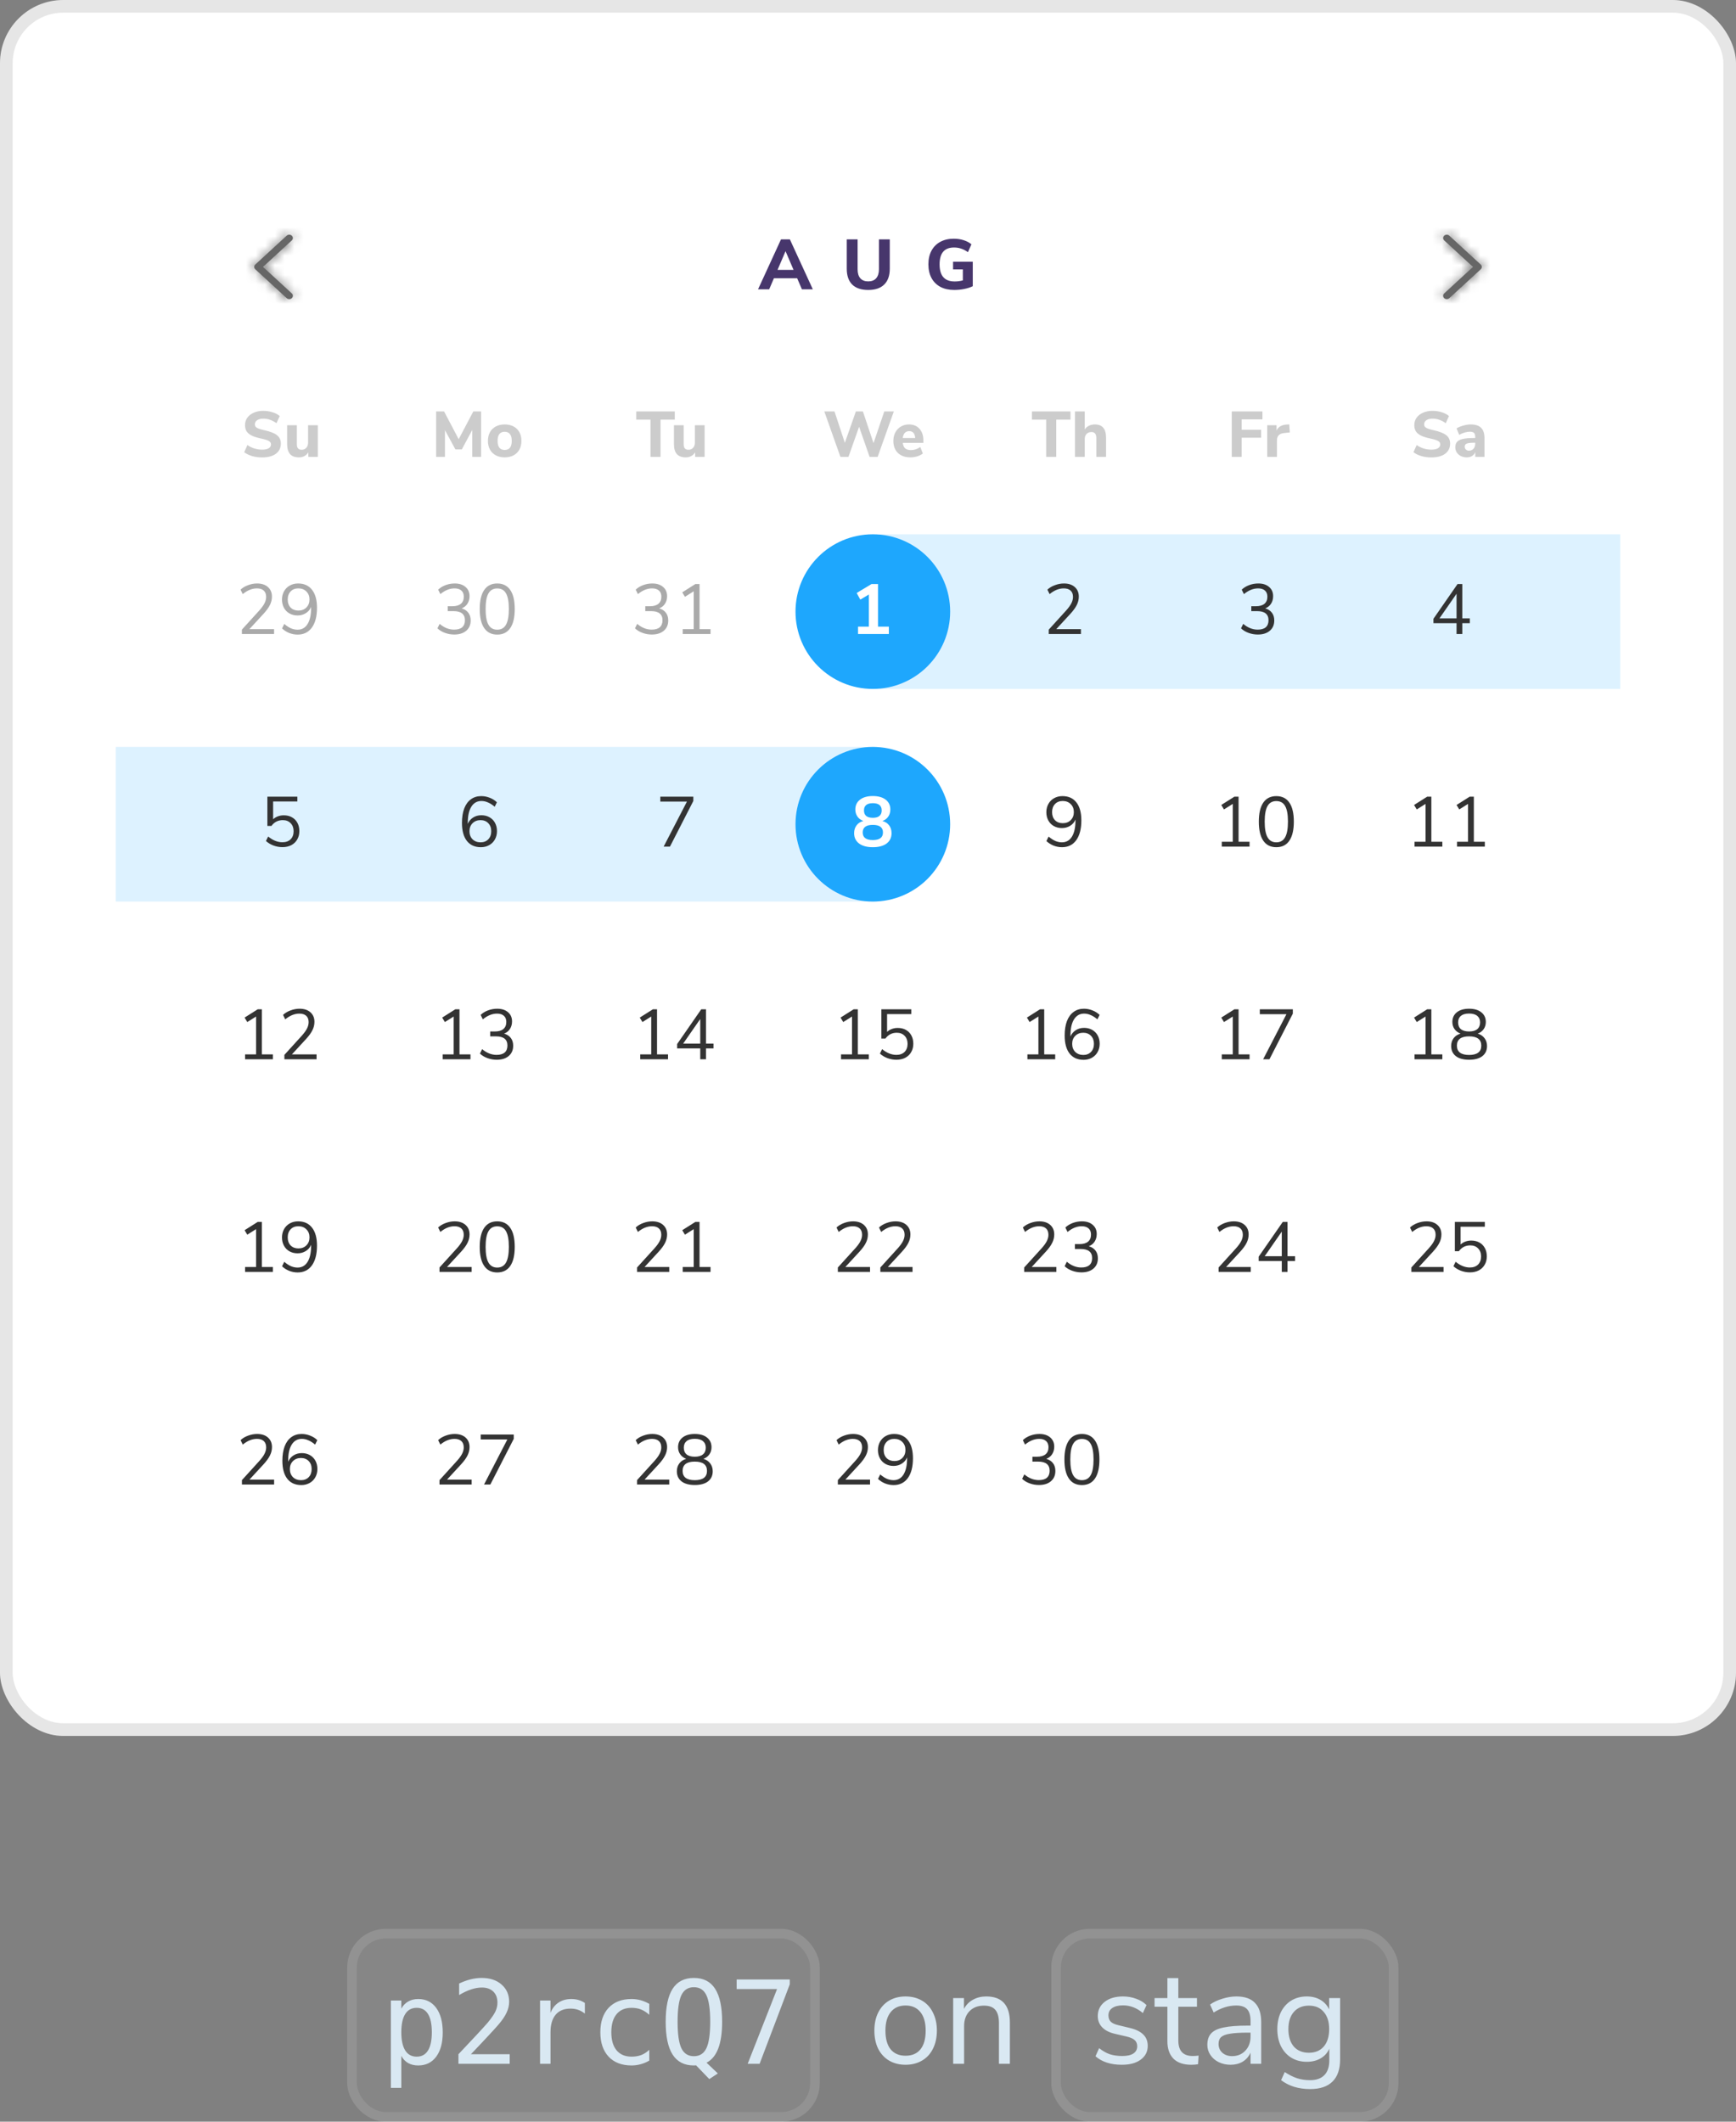 <svg width="180" height="220" viewBox="0 0 180 220" fill="none" xmlns="http://www.w3.org/2000/svg">
<rect x="0" y="0" width="180" height="220" fill="#808080" stroke="none"/>
<rect width="180" height="180" rx="6.562" fill="white"/>
<path d="M83.148 30L82.656 28.854H80.245L79.753 30H78.599L80.98 24.819H81.899L84.28 30H83.148ZM80.62 27.986H82.281L81.45 26.046L80.62 27.986ZM90.024 30.066C89.299 30.066 88.745 29.88 88.363 29.508C87.986 29.13 87.797 28.582 87.797 27.861V24.819H88.922V27.913C88.922 28.324 89.015 28.638 89.201 28.854C89.392 29.069 89.666 29.177 90.024 29.177C90.382 29.177 90.656 29.069 90.847 28.854C91.038 28.633 91.134 28.32 91.134 27.913V24.819H92.258V27.861C92.258 28.577 92.067 29.123 91.685 29.5C91.303 29.878 90.749 30.066 90.024 30.066ZM100.863 27.141V29.677C100.613 29.799 100.319 29.895 99.981 29.963C99.643 30.032 99.295 30.066 98.937 30.066C98.388 30.066 97.913 29.961 97.511 29.75C97.11 29.535 96.801 29.228 96.585 28.831C96.37 28.43 96.262 27.954 96.262 27.406C96.262 26.867 96.367 26.399 96.578 26.002C96.794 25.6 97.1 25.292 97.497 25.076C97.894 24.861 98.356 24.753 98.886 24.753C99.258 24.753 99.603 24.804 99.922 24.907C100.245 25.01 100.512 25.152 100.723 25.333L100.363 26.149C100.123 25.978 99.888 25.855 99.657 25.782C99.432 25.703 99.187 25.664 98.922 25.664C97.923 25.664 97.423 26.245 97.423 27.406C97.423 28.003 97.553 28.449 97.813 28.743C98.072 29.037 98.464 29.184 98.989 29.184C99.273 29.184 99.554 29.148 99.834 29.074V27.935H98.82V27.141H100.863Z" fill="#47366C"/>
<path fill-rule="evenodd" clip-rule="evenodd" d="M26.47 27.43L29.722 24.438C29.87 24.302 30.109 24.302 30.257 24.438C30.404 24.574 30.404 24.794 30.257 24.93L27.272 27.676L30.257 30.423C30.405 30.559 30.405 30.779 30.257 30.915C30.11 31.051 29.87 31.051 29.723 30.915L26.47 27.922C26.396 27.854 26.359 27.765 26.359 27.676C26.359 27.587 26.396 27.498 26.47 27.43Z" fill="#666666"/>
<mask id="mask0_1258_133882" style="mask-type:luminance" maskUnits="userSpaceOnUse" x="26" y="24" width="5" height="8">
<path fill-rule="evenodd" clip-rule="evenodd" d="M26.47 27.43L29.722 24.438C29.87 24.302 30.109 24.302 30.257 24.438C30.404 24.574 30.404 24.794 30.257 24.93L27.272 27.676L30.257 30.423C30.405 30.559 30.405 30.779 30.257 30.915C30.11 31.051 29.87 31.051 29.723 30.915L26.47 27.922C26.396 27.854 26.359 27.765 26.359 27.676C26.359 27.587 26.396 27.498 26.47 27.43Z" fill="white"/>
</mask>
<g mask="url(#mask0_1258_133882)">
<rect x="25.023" y="23.668" width="8.017" height="8.017" fill="#666666"/>
</g>
<path fill-rule="evenodd" clip-rule="evenodd" d="M153.531 27.923L150.279 30.916C150.131 31.052 149.892 31.052 149.744 30.916C149.597 30.78 149.597 30.56 149.744 30.424L152.729 27.677L149.744 24.93C149.596 24.795 149.596 24.574 149.744 24.439C149.891 24.303 150.131 24.303 150.278 24.439L153.531 27.431C153.605 27.499 153.642 27.588 153.642 27.677C153.642 27.766 153.605 27.855 153.531 27.923Z" fill="#666666"/>
<mask id="mask1_1258_133882" style="mask-type:luminance" maskUnits="userSpaceOnUse" x="149" y="24" width="5" height="8">
<path fill-rule="evenodd" clip-rule="evenodd" d="M153.531 27.923L150.279 30.916C150.131 31.052 149.892 31.052 149.744 30.916C149.597 30.78 149.597 30.56 149.744 30.424L152.729 27.677L149.744 24.93C149.596 24.795 149.596 24.574 149.744 24.439C149.891 24.303 150.131 24.303 150.278 24.439L153.531 27.431C153.605 27.499 153.642 27.588 153.642 27.677C153.642 27.766 153.605 27.855 153.531 27.923Z" fill="white"/>
</mask>
<g mask="url(#mask1_1258_133882)">
<rect x="146.961" y="23.668" width="8.017" height="8.017" fill="#666666"/>
</g>
<g clip-path="url(#clip0_1258_133882)">
<path d="M27.17 47.431C26.814 47.431 26.471 47.385 26.141 47.291C25.812 47.193 25.538 47.059 25.32 46.89L25.654 46.148C26.108 46.465 26.618 46.623 27.184 46.623C27.478 46.623 27.703 46.576 27.858 46.483C28.019 46.385 28.099 46.251 28.099 46.082C28.099 45.93 28.025 45.812 27.878 45.728C27.736 45.643 27.48 45.561 27.11 45.48C26.696 45.396 26.364 45.293 26.115 45.173C25.87 45.053 25.689 44.906 25.573 44.732C25.462 44.554 25.407 44.336 25.407 44.077C25.407 43.792 25.484 43.538 25.64 43.316C25.801 43.093 26.023 42.919 26.308 42.795C26.593 42.666 26.923 42.601 27.297 42.601C27.631 42.601 27.952 42.65 28.259 42.748C28.571 42.846 28.818 42.977 29.001 43.142L28.667 43.884C28.235 43.568 27.78 43.409 27.304 43.409C27.032 43.409 26.818 43.463 26.663 43.57C26.507 43.672 26.429 43.815 26.429 43.997C26.429 44.104 26.458 44.193 26.515 44.264C26.578 44.331 26.678 44.391 26.816 44.445C26.959 44.498 27.159 44.554 27.417 44.612C28.023 44.745 28.457 44.917 28.72 45.126C28.987 45.336 29.121 45.625 29.121 45.995C29.121 46.44 28.95 46.792 28.607 47.05C28.264 47.304 27.785 47.431 27.17 47.431ZM32.952 44.091V47.371H31.97V46.903C31.867 47.073 31.731 47.202 31.562 47.291C31.397 47.38 31.21 47.425 31.001 47.425C30.587 47.425 30.277 47.311 30.072 47.084C29.872 46.852 29.771 46.505 29.771 46.042V44.091H30.78V46.062C30.78 46.258 30.82 46.402 30.901 46.496C30.985 46.589 31.112 46.636 31.281 46.636C31.477 46.636 31.636 46.569 31.756 46.436C31.881 46.302 31.943 46.126 31.943 45.908V44.091H32.952Z" fill="#CCCCCC"/>
<path d="M49.076 42.661H49.884V47.371H48.969V44.578L47.886 46.596H47.218L46.136 44.605V47.371H45.221V42.661H46.043L47.559 45.541L49.076 42.661ZM52.328 47.425C51.98 47.425 51.675 47.355 51.413 47.217C51.15 47.075 50.947 46.877 50.805 46.623C50.662 46.364 50.591 46.062 50.591 45.714C50.591 45.367 50.662 45.066 50.805 44.812C50.947 44.554 51.15 44.356 51.413 44.218C51.675 44.08 51.98 44.011 52.328 44.011C52.675 44.011 52.98 44.08 53.243 44.218C53.506 44.356 53.709 44.554 53.851 44.812C53.994 45.066 54.065 45.367 54.065 45.714C54.065 46.062 53.994 46.364 53.851 46.623C53.709 46.877 53.506 47.075 53.243 47.217C52.98 47.355 52.675 47.425 52.328 47.425ZM52.328 46.656C52.818 46.656 53.063 46.342 53.063 45.714C53.063 45.398 52.998 45.162 52.869 45.006C52.744 44.85 52.564 44.772 52.328 44.772C51.838 44.772 51.593 45.086 51.593 45.714C51.593 46.342 51.838 46.656 52.328 46.656Z" fill="#CCCCCC"/>
<path d="M67.447 47.371V43.51H65.971V42.661H69.966V43.51H68.489V47.371H67.447ZM73.059 44.091V47.371H72.077V46.903C71.974 47.073 71.838 47.202 71.669 47.291C71.504 47.38 71.317 47.425 71.108 47.425C70.694 47.425 70.384 47.311 70.18 47.084C69.979 46.852 69.879 46.505 69.879 46.042V44.091H70.888V46.062C70.888 46.258 70.928 46.402 71.008 46.496C71.093 46.589 71.219 46.636 71.389 46.636C71.585 46.636 71.743 46.569 71.863 46.436C71.988 46.302 72.05 46.126 72.05 45.908V44.091H73.059Z" fill="#CCCCCC"/>
<path d="M91.689 42.661H92.678L91.001 47.371H90.166L89.077 44.251L87.974 47.371H87.139L85.469 42.661H86.525L87.6 45.915L88.743 42.661H89.471L90.573 45.948L91.689 42.661ZM95.742 45.921H93.604C93.635 46.184 93.72 46.376 93.858 46.496C94 46.612 94.201 46.67 94.459 46.67C94.628 46.67 94.796 46.643 94.96 46.589C95.129 46.532 95.283 46.451 95.421 46.349L95.689 47.024C95.528 47.148 95.332 47.246 95.101 47.318C94.873 47.389 94.644 47.425 94.412 47.425C93.86 47.425 93.424 47.273 93.103 46.97C92.787 46.663 92.629 46.246 92.629 45.721C92.629 45.387 92.698 45.091 92.836 44.832C92.974 44.574 93.165 44.374 93.41 44.231C93.655 44.084 93.934 44.011 94.245 44.011C94.704 44.011 95.067 44.16 95.334 44.458C95.606 44.757 95.742 45.162 95.742 45.674V45.921ZM94.272 44.705C94.081 44.705 93.927 44.768 93.811 44.892C93.7 45.013 93.631 45.189 93.604 45.42H94.893C94.88 45.184 94.82 45.006 94.713 44.886C94.611 44.766 94.464 44.705 94.272 44.705Z" fill="#CCCCCC"/>
<path d="M108.476 47.371V43.51H107V42.661H110.995V43.51H109.519V47.371H108.476ZM113.521 44.011C113.913 44.011 114.205 44.126 114.396 44.358C114.588 44.585 114.683 44.93 114.683 45.394V47.371H113.675V45.44C113.675 45.218 113.632 45.055 113.548 44.953C113.467 44.85 113.341 44.799 113.167 44.799C112.957 44.799 112.788 44.866 112.659 44.999C112.534 45.133 112.472 45.311 112.472 45.534V47.371H111.463V42.661H112.472V44.525C112.588 44.356 112.735 44.229 112.913 44.144C113.096 44.055 113.298 44.011 113.521 44.011Z" fill="#CCCCCC"/>
<path d="M127.717 47.371V42.661H130.897V43.483H128.746V44.565H130.763V45.387H128.746V47.371H127.717ZM133.739 44.839L133.172 44.899C132.891 44.926 132.693 45.006 132.577 45.14C132.461 45.269 132.403 45.443 132.403 45.661V47.371H131.394V44.091H132.363V44.645C132.528 44.267 132.869 44.06 133.385 44.024L133.679 44.004L133.739 44.839Z" fill="#CCCCCC"/>
<path d="M148.408 47.431C148.051 47.431 147.708 47.385 147.379 47.291C147.049 47.193 146.775 47.059 146.557 46.89L146.891 46.148C147.345 46.465 147.855 46.623 148.421 46.623C148.715 46.623 148.94 46.576 149.096 46.483C149.256 46.385 149.336 46.251 149.336 46.082C149.336 45.93 149.263 45.812 149.116 45.728C148.973 45.643 148.717 45.561 148.347 45.48C147.933 45.396 147.601 45.293 147.352 45.173C147.107 45.053 146.927 44.906 146.811 44.732C146.699 44.554 146.644 44.336 146.644 44.077C146.644 43.792 146.722 43.538 146.878 43.316C147.038 43.093 147.261 42.919 147.546 42.795C147.831 42.666 148.16 42.601 148.534 42.601C148.868 42.601 149.189 42.65 149.496 42.748C149.808 42.846 150.055 42.977 150.238 43.142L149.904 43.884C149.472 43.568 149.018 43.409 148.541 43.409C148.269 43.409 148.056 43.463 147.9 43.57C147.744 43.672 147.666 43.815 147.666 43.997C147.666 44.104 147.695 44.193 147.753 44.264C147.815 44.331 147.915 44.391 148.053 44.445C148.196 44.498 148.396 44.554 148.655 44.612C149.26 44.745 149.695 44.917 149.957 45.126C150.225 45.336 150.358 45.625 150.358 45.995C150.358 46.44 150.187 46.792 149.844 47.05C149.501 47.304 149.022 47.431 148.408 47.431ZM152.485 44.011C152.975 44.011 153.336 44.126 153.568 44.358C153.804 44.59 153.922 44.948 153.922 45.434V47.371H152.966V46.883C152.9 47.053 152.788 47.186 152.632 47.284C152.476 47.378 152.294 47.425 152.084 47.425C151.862 47.425 151.659 47.38 151.476 47.291C151.298 47.202 151.156 47.077 151.049 46.917C150.946 46.757 150.895 46.578 150.895 46.382C150.895 46.142 150.955 45.953 151.076 45.815C151.2 45.676 151.399 45.576 151.67 45.514C151.942 45.452 152.314 45.42 152.786 45.42H152.96V45.3C152.96 45.104 152.917 44.966 152.833 44.886C152.748 44.806 152.601 44.766 152.392 44.766C152.231 44.766 152.053 44.794 151.857 44.852C151.661 44.91 151.474 44.99 151.296 45.093L151.029 44.418C151.216 44.302 151.445 44.207 151.717 44.131C151.993 44.051 152.249 44.011 152.485 44.011ZM152.305 46.73C152.501 46.73 152.659 46.665 152.779 46.536C152.9 46.402 152.96 46.231 152.96 46.022V45.908H152.846C152.485 45.908 152.231 45.937 152.084 45.995C151.942 46.053 151.871 46.157 151.871 46.309C151.871 46.429 151.911 46.529 151.991 46.609C152.076 46.69 152.18 46.73 152.305 46.73Z" fill="#CCCCCC"/>
<rect opacity="0.15" x="91.168" y="55.402" width="76.83" height="16.034" fill="#1EA7FD"/>
<rect opacity="0.15" x="11.957" y="77.449" width="78.879" height="16.034" fill="#1EA7FD"/>
<circle cx="90.501" cy="63.419" r="8.017" fill="#1EA7FD"/>
<circle cx="90.501" cy="85.466" r="8.017" fill="#1EA7FD"/>
<path d="M152.399 64.118V64.618H151.62V65.742H151.024V64.618H148.629V64.162L151.127 60.561H151.62V64.118H152.399ZM149.253 64.118H151.024V61.568L149.253 64.118Z" fill="#333333"/>
<path d="M148.412 87.282H149.551V87.789H146.67V87.282H147.809V83.358L146.898 83.931L146.619 83.468L147.978 82.608H148.412V87.282ZM152.818 87.282H153.957V87.789H151.076V87.282H152.216V83.358L151.304 83.931L151.025 83.468L152.385 82.608H152.818V87.282Z" fill="#333333"/>
<path d="M148.412 109.329H149.551V109.836H146.67V109.329H147.809V105.405L146.898 105.978L146.619 105.515L147.978 104.655H148.412V109.329ZM153.222 107.176C153.526 107.269 153.761 107.428 153.928 107.653C154.099 107.879 154.185 108.148 154.185 108.462C154.185 108.908 154.023 109.258 153.7 109.513C153.377 109.762 152.919 109.887 152.326 109.887C151.733 109.887 151.275 109.762 150.952 109.513C150.628 109.258 150.466 108.908 150.466 108.462C150.466 108.143 150.552 107.871 150.724 107.646C150.895 107.421 151.133 107.264 151.437 107.176C151.177 107.078 150.971 106.923 150.819 106.713C150.667 106.502 150.591 106.255 150.591 105.97C150.591 105.549 150.743 105.216 151.047 104.971C151.356 104.721 151.782 104.596 152.326 104.596C152.87 104.596 153.293 104.721 153.597 104.971C153.906 105.216 154.06 105.549 154.06 105.97C154.06 106.255 153.984 106.504 153.832 106.72C153.68 106.931 153.477 107.083 153.222 107.176ZM151.187 106.014C151.187 106.318 151.282 106.551 151.473 106.713C151.669 106.874 151.953 106.955 152.326 106.955C152.698 106.955 152.98 106.874 153.171 106.713C153.367 106.551 153.465 106.318 153.465 106.014C153.465 105.725 153.367 105.5 153.171 105.338C152.98 105.177 152.698 105.096 152.326 105.096C151.953 105.096 151.669 105.177 151.473 105.338C151.282 105.5 151.187 105.725 151.187 106.014ZM152.326 109.388C153.168 109.388 153.59 109.067 153.59 108.425C153.59 107.783 153.168 107.462 152.326 107.462C151.483 107.462 151.062 107.783 151.062 108.425C151.062 109.067 151.483 109.388 152.326 109.388Z" fill="#333333"/>
<path d="M149.676 131.376V131.883H146.339V131.427L148.154 129.428C148.399 129.154 148.576 128.909 148.684 128.693C148.796 128.473 148.853 128.252 148.853 128.032C148.853 127.748 148.769 127.53 148.603 127.378C148.436 127.226 148.201 127.15 147.897 127.15C147.398 127.15 146.908 127.349 146.427 127.745L146.2 127.282C146.405 127.086 146.663 126.932 146.971 126.819C147.285 126.702 147.598 126.643 147.912 126.643C148.387 126.643 148.762 126.766 149.036 127.01C149.316 127.255 149.455 127.586 149.455 128.003C149.455 128.301 149.387 128.588 149.249 128.862C149.117 129.137 148.897 129.443 148.588 129.781L147.118 131.376H149.676ZM152.546 128.635C152.874 128.635 153.159 128.703 153.399 128.84C153.644 128.978 153.832 129.171 153.965 129.421C154.097 129.666 154.163 129.95 154.163 130.273C154.163 130.602 154.09 130.891 153.943 131.141C153.8 131.39 153.597 131.586 153.333 131.728C153.068 131.866 152.759 131.934 152.407 131.934C152.093 131.934 151.782 131.878 151.473 131.765C151.17 131.648 150.912 131.491 150.702 131.295L150.929 130.832C151.41 131.229 151.902 131.427 152.407 131.427C152.769 131.427 153.053 131.324 153.259 131.119C153.465 130.913 153.568 130.633 153.568 130.281C153.568 129.938 153.465 129.661 153.259 129.45C153.058 129.24 152.789 129.134 152.451 129.134C151.956 129.134 151.561 129.335 151.268 129.737H150.849V126.702H153.957V127.202H151.444V129.046C151.581 128.914 151.743 128.813 151.929 128.745C152.12 128.671 152.326 128.635 152.546 128.635Z" fill="#333333"/>
<path d="M131.183 63.082C131.487 63.17 131.72 63.322 131.881 63.538C132.043 63.748 132.124 64.015 132.124 64.338C132.124 64.789 131.969 65.144 131.661 65.404C131.357 65.664 130.943 65.794 130.419 65.794C130.086 65.794 129.765 65.737 129.456 65.625C129.147 65.512 128.888 65.355 128.677 65.154L128.905 64.691C129.375 65.088 129.875 65.287 130.404 65.287C130.771 65.287 131.051 65.206 131.242 65.044C131.433 64.877 131.528 64.635 131.528 64.317C131.528 63.684 131.132 63.368 130.338 63.368H129.743V62.861H130.22C130.602 62.861 130.896 62.778 131.102 62.611C131.308 62.44 131.411 62.195 131.411 61.877C131.411 61.597 131.328 61.384 131.161 61.237C130.994 61.085 130.757 61.01 130.448 61.01C129.948 61.01 129.458 61.208 128.978 61.605L128.751 61.142C128.961 60.941 129.218 60.784 129.522 60.671C129.826 60.559 130.142 60.502 130.47 60.502C130.941 60.502 131.313 60.622 131.587 60.862C131.866 61.098 132.006 61.416 132.006 61.818C132.006 62.117 131.933 62.379 131.786 62.604C131.644 62.825 131.443 62.984 131.183 63.082Z" fill="#333333"/>
<path d="M128.423 87.282H129.562V87.789H126.682V87.282H127.821V83.358L126.91 83.931L126.63 83.468L127.99 82.608H128.423V87.282ZM132.337 87.848C131.745 87.848 131.294 87.623 130.985 87.172C130.677 86.721 130.522 86.064 130.522 85.202C130.522 84.335 130.677 83.676 130.985 83.225C131.294 82.775 131.745 82.549 132.337 82.549C132.93 82.549 133.381 82.775 133.69 83.225C133.998 83.671 134.153 84.328 134.153 85.195C134.153 86.062 133.998 86.721 133.69 87.172C133.381 87.623 132.93 87.848 132.337 87.848ZM132.337 87.341C132.749 87.341 133.053 87.167 133.249 86.819C133.445 86.471 133.543 85.93 133.543 85.195C133.543 84.455 133.445 83.916 133.249 83.578C133.058 83.235 132.754 83.064 132.337 83.064C131.926 83.064 131.622 83.235 131.426 83.578C131.23 83.921 131.132 84.46 131.132 85.195C131.132 85.93 131.23 86.471 131.426 86.819C131.622 87.167 131.926 87.341 132.337 87.341Z" fill="#333333"/>
<path d="M128.423 109.329H129.562V109.836H126.682V109.329H127.821V105.405L126.91 105.978L126.63 105.515L127.99 104.655H128.423V109.329ZM130.625 104.655H134.05V105.103L131.625 109.836H130.971L133.388 105.162H130.625V104.655Z" fill="#333333"/>
<path d="M129.687 131.376V131.883H126.351V131.427L128.166 129.428C128.411 129.154 128.588 128.909 128.695 128.693C128.808 128.473 128.864 128.252 128.864 128.032C128.864 127.748 128.781 127.53 128.614 127.378C128.448 127.226 128.213 127.15 127.909 127.15C127.409 127.15 126.919 127.349 126.439 127.745L126.211 127.282C126.417 127.086 126.674 126.932 126.983 126.819C127.297 126.702 127.61 126.643 127.924 126.643C128.399 126.643 128.774 126.766 129.048 127.01C129.327 127.255 129.467 127.586 129.467 128.003C129.467 128.301 129.398 128.588 129.261 128.862C129.129 129.137 128.908 129.443 128.6 129.781L127.13 131.376H129.687ZM134.278 130.259V130.758H133.499V131.883H132.903V130.758H130.508V130.303L133.006 126.702H133.499V130.259H134.278ZM131.132 130.259H132.903V127.709L131.132 130.259Z" fill="#333333"/>
<path d="M128.644 151.269C128.948 151.358 129.18 151.509 129.342 151.725C129.504 151.936 129.585 152.203 129.585 152.526C129.585 152.977 129.43 153.332 129.122 153.592C128.818 153.851 128.404 153.981 127.88 153.981C127.546 153.981 127.226 153.925 126.917 153.812C126.608 153.699 126.349 153.543 126.138 153.342L126.366 152.879C126.836 153.276 127.336 153.474 127.865 153.474C128.232 153.474 128.512 153.393 128.703 153.232C128.894 153.065 128.989 152.822 128.989 152.504C128.989 151.872 128.592 151.556 127.799 151.556H127.203V151.049H127.681C128.063 151.049 128.357 150.966 128.563 150.799C128.769 150.628 128.872 150.383 128.872 150.064C128.872 149.785 128.788 149.572 128.622 149.425C128.455 149.273 128.218 149.197 127.909 149.197C127.409 149.197 126.919 149.395 126.439 149.792L126.211 149.329C126.422 149.128 126.679 148.972 126.983 148.859C127.287 148.746 127.603 148.69 127.931 148.69C128.401 148.69 128.774 148.81 129.048 149.05C129.327 149.285 129.467 149.604 129.467 150.005C129.467 150.304 129.393 150.566 129.246 150.792C129.104 151.012 128.904 151.171 128.644 151.269ZM132.83 153.423H133.969V153.93H131.088V153.423H132.227V149.498L131.316 150.071L131.037 149.609L132.396 148.749H132.83V153.423Z" fill="white"/>
<path d="M112.078 65.235V65.742H108.742V65.287L110.557 63.288C110.802 63.013 110.978 62.768 111.086 62.553C111.199 62.332 111.255 62.112 111.255 61.891C111.255 61.607 111.172 61.389 111.005 61.237C110.839 61.085 110.603 61.01 110.3 61.01C109.8 61.01 109.31 61.208 108.83 61.605L108.602 61.142C108.808 60.946 109.065 60.791 109.374 60.679C109.687 60.561 110.001 60.502 110.314 60.502C110.79 60.502 111.164 60.625 111.439 60.87C111.718 61.115 111.858 61.446 111.858 61.862C111.858 62.161 111.789 62.447 111.652 62.722C111.52 62.996 111.299 63.302 110.991 63.64L109.521 65.235H112.078Z" fill="#333333"/>
<path d="M110.16 82.549C110.787 82.549 111.27 82.767 111.608 83.203C111.951 83.639 112.122 84.262 112.122 85.07C112.122 85.947 111.946 86.63 111.593 87.12C111.24 87.605 110.748 87.848 110.116 87.848C109.822 87.848 109.533 87.794 109.249 87.686C108.965 87.573 108.715 87.414 108.499 87.209L108.727 86.746C108.972 86.951 109.205 87.103 109.425 87.201C109.651 87.294 109.878 87.341 110.109 87.341C110.554 87.341 110.9 87.145 111.145 86.753C111.39 86.356 111.512 85.797 111.512 85.077V84.982C111.4 85.256 111.216 85.472 110.961 85.629C110.711 85.785 110.427 85.864 110.109 85.864C109.795 85.864 109.516 85.795 109.271 85.658C109.026 85.521 108.835 85.327 108.698 85.077C108.56 84.827 108.492 84.541 108.492 84.218C108.492 83.899 108.563 83.612 108.705 83.358C108.847 83.103 109.045 82.904 109.3 82.762C109.555 82.62 109.842 82.549 110.16 82.549ZM110.197 85.357C110.535 85.357 110.809 85.251 111.02 85.041C111.235 84.825 111.343 84.548 111.343 84.21C111.343 83.867 111.235 83.59 111.02 83.38C110.809 83.164 110.532 83.056 110.189 83.056C109.856 83.056 109.589 83.162 109.388 83.372C109.188 83.583 109.087 83.862 109.087 84.21C109.087 84.558 109.188 84.837 109.388 85.048C109.594 85.254 109.864 85.357 110.197 85.357Z" fill="#333333"/>
<path d="M108.271 109.329H109.41V109.836H106.529V109.329H107.668V105.405L106.757 105.978L106.478 105.515L107.837 104.655H108.271V109.329ZM112.405 106.58C112.719 106.58 112.998 106.649 113.243 106.786C113.488 106.923 113.679 107.117 113.816 107.367C113.953 107.617 114.022 107.903 114.022 108.227C114.022 108.545 113.951 108.832 113.809 109.086C113.667 109.341 113.468 109.54 113.214 109.682C112.959 109.824 112.672 109.895 112.354 109.895C111.727 109.895 111.242 109.677 110.899 109.241C110.561 108.805 110.392 108.182 110.392 107.374C110.392 106.791 110.47 106.291 110.627 105.875C110.789 105.458 111.019 105.142 111.318 104.927C111.617 104.706 111.974 104.596 112.391 104.596C112.689 104.596 112.981 104.652 113.265 104.765C113.549 104.873 113.799 105.03 114.015 105.236L113.787 105.698C113.542 105.493 113.307 105.343 113.081 105.25C112.861 105.152 112.636 105.103 112.405 105.103C111.959 105.103 111.612 105.302 111.362 105.698C111.117 106.09 110.994 106.646 110.994 107.367V107.477C111.107 107.203 111.288 106.985 111.538 106.823C111.788 106.661 112.077 106.58 112.405 106.58ZM112.324 109.388C112.658 109.388 112.925 109.282 113.125 109.072C113.326 108.861 113.427 108.582 113.427 108.234C113.427 107.891 113.324 107.614 113.118 107.403C112.917 107.193 112.65 107.087 112.317 107.087C111.979 107.087 111.702 107.195 111.487 107.411C111.276 107.621 111.171 107.896 111.171 108.234C111.171 108.577 111.276 108.856 111.487 109.072C111.702 109.282 111.982 109.388 112.324 109.388Z" fill="#333333"/>
<path d="M109.531 131.376V131.883H106.195V131.427L108.01 129.428C108.255 129.154 108.431 128.909 108.539 128.693C108.652 128.473 108.708 128.252 108.708 128.032C108.708 127.748 108.625 127.53 108.458 127.378C108.292 127.226 108.056 127.15 107.753 127.15C107.253 127.15 106.763 127.349 106.283 127.745L106.055 127.282C106.261 127.086 106.518 126.932 106.827 126.819C107.14 126.702 107.454 126.643 107.767 126.643C108.243 126.643 108.617 126.766 108.892 127.01C109.171 127.255 109.311 127.586 109.311 128.003C109.311 128.301 109.242 128.588 109.105 128.862C108.973 129.137 108.752 129.443 108.444 129.781L106.974 131.376H109.531ZM112.894 129.222C113.198 129.311 113.431 129.463 113.592 129.678C113.754 129.889 113.835 130.156 113.835 130.479C113.835 130.93 113.68 131.285 113.372 131.545C113.068 131.804 112.654 131.934 112.13 131.934C111.797 131.934 111.476 131.878 111.167 131.765C110.858 131.653 110.599 131.496 110.388 131.295L110.616 130.832C111.086 131.229 111.586 131.427 112.115 131.427C112.483 131.427 112.762 131.346 112.953 131.185C113.144 131.018 113.239 130.776 113.239 130.457C113.239 129.825 112.843 129.509 112.049 129.509H111.454V129.002H111.931C112.314 129.002 112.607 128.919 112.813 128.752C113.019 128.581 113.122 128.336 113.122 128.017C113.122 127.738 113.039 127.525 112.872 127.378C112.705 127.226 112.468 127.15 112.159 127.15C111.659 127.15 111.17 127.349 110.689 127.745L110.462 127.282C110.672 127.082 110.929 126.925 111.233 126.812C111.537 126.699 111.853 126.643 112.181 126.643C112.652 126.643 113.024 126.763 113.298 127.003C113.578 127.238 113.717 127.557 113.717 127.958C113.717 128.257 113.644 128.519 113.497 128.745C113.355 128.965 113.154 129.125 112.894 129.222Z" fill="#333333"/>
<path d="M108.488 151.269C108.791 151.358 109.024 151.509 109.186 151.725C109.347 151.936 109.428 152.203 109.428 152.526C109.428 152.977 109.274 153.332 108.965 153.592C108.662 153.851 108.248 153.981 107.723 153.981C107.39 153.981 107.069 153.925 106.761 153.812C106.452 153.699 106.192 153.543 105.982 153.342L106.209 152.879C106.68 153.276 107.179 153.474 107.709 153.474C108.076 153.474 108.355 153.393 108.546 153.232C108.737 153.065 108.833 152.822 108.833 152.504C108.833 151.872 108.436 151.556 107.642 151.556H107.047V151.049H107.525C107.907 151.049 108.201 150.966 108.407 150.799C108.613 150.628 108.715 150.383 108.715 150.064C108.715 149.785 108.632 149.572 108.466 149.425C108.299 149.273 108.061 149.197 107.753 149.197C107.253 149.197 106.763 149.395 106.283 149.792L106.055 149.329C106.266 149.128 106.523 148.972 106.827 148.859C107.13 148.746 107.447 148.69 107.775 148.69C108.245 148.69 108.617 148.81 108.892 149.05C109.171 149.285 109.311 149.604 109.311 150.005C109.311 150.304 109.237 150.566 109.09 150.792C108.948 151.012 108.747 151.171 108.488 151.269ZM112.181 153.988C111.588 153.988 111.138 153.763 110.829 153.312C110.52 152.862 110.366 152.205 110.366 151.343C110.366 150.476 110.52 149.817 110.829 149.366C111.138 148.915 111.588 148.69 112.181 148.69C112.774 148.69 113.225 148.915 113.533 149.366C113.842 149.812 113.996 150.468 113.996 151.336C113.996 152.203 113.842 152.862 113.533 153.312C113.225 153.763 112.774 153.988 112.181 153.988ZM112.181 153.481C112.593 153.481 112.897 153.307 113.093 152.96C113.288 152.612 113.386 152.07 113.386 151.336C113.386 150.596 113.288 150.057 113.093 149.719C112.901 149.376 112.598 149.204 112.181 149.204C111.77 149.204 111.466 149.376 111.27 149.719C111.074 150.062 110.976 150.601 110.976 151.336C110.976 152.07 111.074 152.612 111.27 152.96C111.466 153.307 111.77 153.481 112.181 153.481Z" fill="#333333"/>
<path d="M91.039 64.978H92.163V65.742H88.967V64.978H90.091V61.642L89.202 62.178L88.827 61.487L90.363 60.561H91.039V64.978Z" fill="white"/>
<path d="M91.493 85.129C91.797 85.212 92.03 85.364 92.192 85.584C92.358 85.805 92.442 86.074 92.442 86.393C92.442 86.848 92.27 87.206 91.927 87.466C91.584 87.721 91.109 87.848 90.501 87.848C89.894 87.848 89.419 87.721 89.076 87.466C88.733 87.206 88.561 86.848 88.561 86.393C88.561 86.074 88.645 85.805 88.811 85.584C88.978 85.359 89.213 85.207 89.517 85.129C89.257 85.031 89.054 84.879 88.907 84.673C88.76 84.462 88.686 84.218 88.686 83.938C88.686 83.507 88.848 83.167 89.171 82.917C89.495 82.667 89.938 82.542 90.501 82.542C91.065 82.542 91.508 82.667 91.832 82.917C92.155 83.167 92.317 83.507 92.317 83.938C92.317 84.222 92.243 84.47 92.096 84.68C91.949 84.891 91.748 85.041 91.493 85.129ZM90.501 83.284C89.889 83.284 89.583 83.534 89.583 84.034C89.583 84.284 89.659 84.475 89.811 84.607C89.967 84.734 90.198 84.798 90.501 84.798C90.805 84.798 91.033 84.734 91.185 84.607C91.342 84.475 91.42 84.284 91.42 84.034C91.42 83.534 91.114 83.284 90.501 83.284ZM90.501 87.106C91.202 87.106 91.552 86.844 91.552 86.319C91.552 85.795 91.202 85.533 90.501 85.533C89.801 85.533 89.451 85.795 89.451 86.319C89.451 86.844 89.801 87.106 90.501 87.106Z" fill="white"/>
<path d="M88.947 109.329H90.086V109.836H87.205V109.329H88.344V105.405L87.433 105.978L87.154 105.515L88.513 104.655H88.947V109.329ZM93.081 106.588C93.41 106.588 93.694 106.656 93.934 106.793C94.179 106.931 94.368 107.124 94.5 107.374C94.632 107.619 94.698 107.903 94.698 108.227C94.698 108.555 94.625 108.844 94.478 109.094C94.336 109.344 94.132 109.54 93.868 109.682C93.603 109.819 93.294 109.887 92.942 109.887C92.628 109.887 92.317 109.831 92.008 109.718C91.705 109.601 91.448 109.444 91.237 109.248L91.465 108.785C91.945 109.182 92.437 109.38 92.942 109.38C93.304 109.38 93.588 109.277 93.794 109.072C94 108.866 94.103 108.587 94.103 108.234C94.103 107.891 94 107.614 93.794 107.403C93.593 107.193 93.324 107.087 92.986 107.087C92.491 107.087 92.097 107.288 91.803 107.69H91.384V104.655H94.492V105.155H91.979V106.999C92.116 106.867 92.278 106.767 92.464 106.698C92.655 106.624 92.861 106.588 93.081 106.588Z" fill="#333333"/>
<path d="M90.211 131.376V131.883H86.874V131.427L88.69 129.428C88.935 129.154 89.111 128.909 89.219 128.693C89.331 128.473 89.388 128.252 89.388 128.032C89.388 127.748 89.305 127.53 89.138 127.378C88.971 127.226 88.736 127.15 88.432 127.15C87.933 127.15 87.443 127.349 86.963 127.745L86.735 127.282C86.941 127.086 87.198 126.932 87.506 126.819C87.82 126.702 88.133 126.643 88.447 126.643C88.922 126.643 89.297 126.766 89.572 127.01C89.851 127.255 89.99 127.586 89.99 128.003C89.99 128.301 89.922 128.588 89.785 128.862C89.652 129.137 89.432 129.443 89.123 129.781L87.653 131.376H90.211ZM94.617 131.376V131.883H91.281V131.427L93.096 129.428C93.341 129.154 93.517 128.909 93.625 128.693C93.738 128.473 93.794 128.252 93.794 128.032C93.794 127.748 93.711 127.53 93.544 127.378C93.378 127.226 93.143 127.15 92.839 127.15C92.339 127.15 91.849 127.349 91.369 127.745L91.141 127.282C91.347 127.086 91.604 126.932 91.913 126.819C92.227 126.702 92.54 126.643 92.854 126.643C93.329 126.643 93.704 126.766 93.978 127.01C94.257 127.255 94.397 127.586 94.397 128.003C94.397 128.301 94.328 128.588 94.191 128.862C94.059 129.137 93.838 129.443 93.53 129.781L92.06 131.376H94.617Z" fill="#333333"/>
<path d="M90.211 153.423V153.93H86.874V153.474L88.69 151.475C88.935 151.201 89.111 150.956 89.219 150.74C89.331 150.52 89.388 150.299 89.388 150.079C89.388 149.795 89.305 149.577 89.138 149.425C88.971 149.273 88.736 149.197 88.432 149.197C87.933 149.197 87.443 149.395 86.963 149.792L86.735 149.329C86.941 149.133 87.198 148.979 87.506 148.866C87.82 148.749 88.133 148.69 88.447 148.69C88.922 148.69 89.297 148.812 89.572 149.057C89.851 149.302 89.99 149.633 89.99 150.049C89.99 150.348 89.922 150.635 89.785 150.909C89.652 151.184 89.432 151.49 89.123 151.828L87.653 153.423H90.211ZM92.699 148.69C93.326 148.69 93.809 148.908 94.147 149.344C94.49 149.78 94.661 150.402 94.661 151.211C94.661 152.088 94.485 152.771 94.132 153.261C93.779 153.746 93.287 153.988 92.655 153.988C92.361 153.988 92.072 153.935 91.788 153.827C91.504 153.714 91.254 153.555 91.038 153.349L91.266 152.886C91.511 153.092 91.744 153.244 91.964 153.342C92.19 153.435 92.418 153.481 92.648 153.481C93.094 153.481 93.439 153.285 93.684 152.893C93.929 152.497 94.052 151.938 94.052 151.218V151.122C93.939 151.397 93.755 151.612 93.5 151.769C93.25 151.926 92.966 152.004 92.648 152.004C92.334 152.004 92.055 151.936 91.81 151.798C91.565 151.661 91.374 151.468 91.237 151.218C91.1 150.968 91.031 150.681 91.031 150.358C91.031 150.04 91.102 149.753 91.244 149.498C91.386 149.244 91.585 149.045 91.839 148.903C92.094 148.761 92.381 148.69 92.699 148.69ZM92.736 151.497C93.074 151.497 93.348 151.392 93.559 151.181C93.775 150.966 93.882 150.689 93.882 150.351C93.882 150.008 93.775 149.731 93.559 149.52C93.348 149.305 93.072 149.197 92.729 149.197C92.395 149.197 92.129 149.302 91.928 149.513C91.727 149.724 91.626 150.003 91.626 150.351C91.626 150.699 91.727 150.978 91.928 151.189C92.133 151.394 92.403 151.497 92.736 151.497Z" fill="#333333"/>
<path d="M68.347 63.082C68.651 63.17 68.883 63.322 69.045 63.538C69.207 63.748 69.288 64.015 69.288 64.338C69.288 64.789 69.133 65.144 68.825 65.404C68.521 65.664 68.107 65.794 67.583 65.794C67.249 65.794 66.929 65.737 66.62 65.625C66.311 65.512 66.052 65.355 65.841 65.154L66.069 64.691C66.539 65.088 67.039 65.287 67.568 65.287C67.935 65.287 68.215 65.206 68.406 65.044C68.597 64.877 68.692 64.635 68.692 64.317C68.692 63.684 68.296 63.368 67.502 63.368H66.907V62.861H67.384C67.766 62.861 68.06 62.778 68.266 62.611C68.472 62.44 68.575 62.195 68.575 61.877C68.575 61.597 68.492 61.384 68.325 61.237C68.158 61.085 67.921 61.01 67.612 61.01C67.112 61.01 66.622 61.208 66.142 61.605L65.915 61.142C66.125 60.941 66.382 60.784 66.686 60.671C66.99 60.559 67.306 60.502 67.634 60.502C68.105 60.502 68.477 60.622 68.751 60.862C69.03 61.098 69.17 61.416 69.17 61.818C69.17 62.117 69.097 62.379 68.95 62.604C68.808 62.825 68.607 62.984 68.347 63.082ZM72.533 65.235H73.672V65.742H70.791V65.235H71.93V61.311L71.019 61.884L70.74 61.421L72.099 60.561H72.533V65.235Z" fill="#AAAAAA"/>
<path d="M68.465 82.608H71.889V83.056L69.464 87.789H68.81L71.228 83.115H68.465V82.608Z" fill="#333333"/>
<path d="M68.126 109.329H69.266V109.836H66.385V109.329H67.524V105.405L66.613 105.978L66.333 105.515L67.693 104.655H68.126V109.329ZM73.981 108.212V108.712H73.202V109.836H72.606V108.712H70.211V108.256L72.709 104.655H73.202V108.212H73.981ZM70.835 108.212H72.606V105.662L70.835 108.212Z" fill="#333333"/>
<path d="M69.391 131.376V131.883H66.054V131.427L67.869 129.428C68.114 129.154 68.291 128.909 68.398 128.693C68.511 128.473 68.567 128.252 68.567 128.032C68.567 127.748 68.484 127.53 68.318 127.378C68.151 127.226 67.916 127.15 67.612 127.15C67.112 127.15 66.622 127.349 66.142 127.745L65.915 127.282C66.12 127.086 66.377 126.932 66.686 126.819C67 126.702 67.313 126.643 67.627 126.643C68.102 126.643 68.477 126.766 68.751 127.01C69.03 127.255 69.17 127.586 69.17 128.003C69.17 128.301 69.102 128.588 68.964 128.862C68.832 129.137 68.612 129.443 68.303 129.781L66.833 131.376H69.391ZM72.533 131.376H73.672V131.883H70.791V131.376H71.93V127.451L71.019 128.025L70.74 127.562L72.099 126.702H72.533V131.376Z" fill="#333333"/>
<path d="M69.391 153.423V153.93H66.054V153.474L67.869 151.475C68.114 151.201 68.291 150.956 68.398 150.74C68.511 150.52 68.567 150.299 68.567 150.079C68.567 149.795 68.484 149.577 68.318 149.425C68.151 149.273 67.916 149.197 67.612 149.197C67.112 149.197 66.622 149.395 66.142 149.792L65.915 149.329C66.12 149.133 66.377 148.979 66.686 148.866C67 148.749 67.313 148.69 67.627 148.69C68.102 148.69 68.477 148.812 68.751 149.057C69.03 149.302 69.17 149.633 69.17 150.049C69.17 150.348 69.102 150.635 68.964 150.909C68.832 151.184 68.612 151.49 68.303 151.828L66.833 153.423H69.391ZM72.937 151.269C73.241 151.362 73.476 151.522 73.643 151.747C73.814 151.972 73.9 152.242 73.9 152.555C73.9 153.001 73.738 153.352 73.415 153.606C73.091 153.856 72.633 153.981 72.041 153.981C71.448 153.981 70.99 153.856 70.666 153.606C70.343 153.352 70.181 153.001 70.181 152.555C70.181 152.237 70.267 151.965 70.439 151.74C70.61 151.514 70.848 151.358 71.151 151.269C70.892 151.171 70.686 151.017 70.534 150.806C70.382 150.596 70.306 150.348 70.306 150.064C70.306 149.643 70.458 149.31 70.762 149.065C71.071 148.815 71.497 148.69 72.041 148.69C72.584 148.69 73.008 148.815 73.312 149.065C73.621 149.31 73.775 149.643 73.775 150.064C73.775 150.348 73.699 150.598 73.547 150.814C73.395 151.024 73.192 151.176 72.937 151.269ZM70.901 150.108C70.901 150.412 70.997 150.645 71.188 150.806C71.384 150.968 71.668 151.049 72.041 151.049C72.413 151.049 72.695 150.968 72.886 150.806C73.082 150.645 73.18 150.412 73.18 150.108C73.18 149.819 73.082 149.594 72.886 149.432C72.695 149.27 72.413 149.19 72.041 149.19C71.668 149.19 71.384 149.27 71.188 149.432C70.997 149.594 70.901 149.819 70.901 150.108ZM72.041 153.481C72.883 153.481 73.305 153.16 73.305 152.519C73.305 151.877 72.883 151.556 72.041 151.556C71.198 151.556 70.777 151.877 70.777 152.519C70.777 153.16 71.198 153.481 72.041 153.481Z" fill="#333333"/>
<path d="M47.863 63.082C48.166 63.17 48.399 63.322 48.561 63.538C48.722 63.748 48.803 64.015 48.803 64.338C48.803 64.789 48.649 65.144 48.34 65.404C48.036 65.664 47.623 65.794 47.098 65.794C46.765 65.794 46.444 65.737 46.136 65.625C45.827 65.512 45.567 65.355 45.357 65.154L45.584 64.691C46.055 65.088 46.554 65.287 47.084 65.287C47.451 65.287 47.73 65.206 47.921 65.044C48.112 64.877 48.208 64.635 48.208 64.317C48.208 63.684 47.811 63.368 47.017 63.368H46.422V62.861H46.9C47.282 62.861 47.576 62.778 47.782 62.611C47.987 62.44 48.09 62.195 48.09 61.877C48.09 61.597 48.007 61.384 47.841 61.237C47.674 61.085 47.436 61.01 47.128 61.01C46.628 61.01 46.138 61.208 45.658 61.605L45.43 61.142C45.641 60.941 45.898 60.784 46.202 60.671C46.505 60.559 46.822 60.502 47.15 60.502C47.62 60.502 47.992 60.622 48.267 60.862C48.546 61.098 48.686 61.416 48.686 61.818C48.686 62.117 48.612 62.379 48.465 62.604C48.323 62.825 48.122 62.984 47.863 63.082ZM51.556 65.801C50.963 65.801 50.513 65.576 50.204 65.125C49.895 64.674 49.741 64.018 49.741 63.155C49.741 62.288 49.895 61.629 50.204 61.178C50.513 60.728 50.963 60.502 51.556 60.502C52.149 60.502 52.6 60.728 52.908 61.178C53.217 61.624 53.371 62.281 53.371 63.148C53.371 64.015 53.217 64.674 52.908 65.125C52.6 65.576 52.149 65.801 51.556 65.801ZM51.556 65.294C51.968 65.294 52.272 65.12 52.468 64.772C52.663 64.424 52.761 63.883 52.761 63.148C52.761 62.408 52.663 61.869 52.468 61.531C52.276 61.188 51.973 61.017 51.556 61.017C51.145 61.017 50.841 61.188 50.645 61.531C50.449 61.874 50.351 62.413 50.351 63.148C50.351 63.883 50.449 64.424 50.645 64.772C50.841 65.12 51.145 65.294 51.556 65.294Z" fill="#AAAAAA"/>
<path d="M49.913 84.534C50.227 84.534 50.506 84.602 50.751 84.739C50.996 84.876 51.187 85.07 51.324 85.32C51.461 85.57 51.53 85.856 51.53 86.18C51.53 86.498 51.459 86.785 51.317 87.04C51.175 87.294 50.976 87.493 50.721 87.635C50.467 87.777 50.18 87.848 49.861 87.848C49.234 87.848 48.749 87.63 48.407 87.194C48.068 86.758 47.899 86.136 47.899 85.327C47.899 84.744 47.978 84.244 48.135 83.828C48.296 83.412 48.526 83.096 48.825 82.88C49.124 82.659 49.482 82.549 49.898 82.549C50.197 82.549 50.489 82.606 50.773 82.718C51.057 82.826 51.307 82.983 51.522 83.189L51.295 83.652C51.05 83.446 50.815 83.296 50.589 83.203C50.369 83.105 50.143 83.056 49.913 83.056C49.467 83.056 49.119 83.255 48.869 83.652C48.624 84.044 48.502 84.6 48.502 85.32V85.43C48.615 85.156 48.796 84.938 49.046 84.776C49.296 84.614 49.585 84.534 49.913 84.534ZM49.832 87.341C50.165 87.341 50.432 87.235 50.633 87.025C50.834 86.814 50.934 86.535 50.934 86.187C50.934 85.844 50.832 85.567 50.626 85.357C50.425 85.146 50.158 85.041 49.825 85.041C49.487 85.041 49.21 85.148 48.994 85.364C48.784 85.575 48.678 85.849 48.678 86.187C48.678 86.53 48.784 86.809 48.994 87.025C49.21 87.235 49.489 87.341 49.832 87.341Z" fill="#333333"/>
<path d="M47.642 109.329H48.781V109.836H45.9V109.329H47.039V105.405L46.128 105.978L45.849 105.515L47.209 104.655H47.642V109.329ZM52.269 107.176C52.573 107.264 52.806 107.416 52.967 107.631C53.129 107.842 53.21 108.109 53.21 108.432C53.21 108.883 53.055 109.238 52.747 109.498C52.443 109.758 52.029 109.887 51.505 109.887C51.172 109.887 50.851 109.831 50.542 109.718C50.233 109.606 49.974 109.449 49.763 109.248L49.991 108.785C50.461 109.182 50.961 109.38 51.49 109.38C51.858 109.38 52.137 109.299 52.328 109.138C52.519 108.971 52.614 108.729 52.614 108.41C52.614 107.778 52.218 107.462 51.424 107.462H50.829V106.955H51.306C51.688 106.955 51.983 106.872 52.188 106.705C52.394 106.534 52.497 106.289 52.497 105.97C52.497 105.691 52.414 105.478 52.247 105.331C52.081 105.179 51.843 105.103 51.534 105.103C51.035 105.103 50.544 105.302 50.064 105.698L49.837 105.236C50.047 105.035 50.304 104.878 50.608 104.765C50.912 104.652 51.228 104.596 51.556 104.596C52.027 104.596 52.399 104.716 52.673 104.956C52.953 105.191 53.092 105.51 53.092 105.912C53.092 106.21 53.019 106.473 52.872 106.698C52.73 106.918 52.529 107.078 52.269 107.176Z" fill="#333333"/>
<path d="M48.906 131.376V131.883H45.57V131.427L47.385 129.428C47.63 129.154 47.806 128.909 47.914 128.693C48.027 128.473 48.083 128.252 48.083 128.032C48.083 127.748 48 127.53 47.833 127.378C47.667 127.226 47.431 127.15 47.128 127.15C46.628 127.15 46.138 127.349 45.658 127.745L45.43 127.282C45.636 127.086 45.893 126.932 46.202 126.819C46.515 126.702 46.829 126.643 47.142 126.643C47.618 126.643 47.992 126.766 48.267 127.01C48.546 127.255 48.686 127.586 48.686 128.003C48.686 128.301 48.617 128.588 48.48 128.862C48.348 129.137 48.127 129.443 47.819 129.781L46.349 131.376H48.906ZM51.556 131.942C50.963 131.942 50.513 131.716 50.204 131.266C49.895 130.815 49.741 130.158 49.741 129.296C49.741 128.429 49.895 127.77 50.204 127.319C50.513 126.868 50.963 126.643 51.556 126.643C52.149 126.643 52.6 126.868 52.908 127.319C53.217 127.765 53.371 128.421 53.371 129.289C53.371 130.156 53.217 130.815 52.908 131.266C52.6 131.716 52.149 131.942 51.556 131.942ZM51.556 131.435C51.968 131.435 52.272 131.261 52.468 130.913C52.663 130.565 52.761 130.024 52.761 129.289C52.761 128.549 52.663 128.01 52.468 127.672C52.276 127.329 51.973 127.157 51.556 127.157C51.145 127.157 50.841 127.329 50.645 127.672C50.449 128.015 50.351 128.554 50.351 129.289C50.351 130.024 50.449 130.565 50.645 130.913C50.841 131.261 51.145 131.435 51.556 131.435Z" fill="#333333"/>
<path d="M48.906 153.423V153.93H45.57V153.474L47.385 151.475C47.63 151.201 47.806 150.956 47.914 150.74C48.027 150.52 48.083 150.299 48.083 150.079C48.083 149.795 48 149.577 47.833 149.425C47.667 149.273 47.431 149.197 47.128 149.197C46.628 149.197 46.138 149.395 45.658 149.792L45.43 149.329C45.636 149.133 45.893 148.979 46.202 148.866C46.515 148.749 46.829 148.69 47.142 148.69C47.618 148.69 47.992 148.812 48.267 149.057C48.546 149.302 48.686 149.633 48.686 150.049C48.686 150.348 48.617 150.635 48.48 150.909C48.348 151.184 48.127 151.49 47.819 151.828L46.349 153.423H48.906ZM49.844 148.749H53.269V149.197L50.843 153.93H50.189L52.607 149.256H49.844V148.749Z" fill="#333333"/>
<path d="M28.418 65.235V65.742H25.081V65.287L26.897 63.288C27.142 63.013 27.318 62.768 27.426 62.553C27.538 62.332 27.595 62.112 27.595 61.891C27.595 61.607 27.512 61.389 27.345 61.237C27.178 61.085 26.943 61.01 26.639 61.01C26.14 61.01 25.65 61.208 25.17 61.605L24.942 61.142C25.148 60.946 25.405 60.791 25.713 60.679C26.027 60.561 26.341 60.502 26.654 60.502C27.129 60.502 27.504 60.625 27.779 60.87C28.058 61.115 28.197 61.446 28.197 61.862C28.197 62.161 28.129 62.447 27.992 62.722C27.859 62.996 27.639 63.302 27.33 63.64L25.86 65.235H28.418ZM30.906 60.502C31.533 60.502 32.016 60.72 32.354 61.157C32.697 61.593 32.868 62.215 32.868 63.023C32.868 63.9 32.692 64.584 32.339 65.073C31.987 65.558 31.494 65.801 30.862 65.801C30.568 65.801 30.279 65.747 29.995 65.639C29.711 65.527 29.461 65.367 29.245 65.162L29.473 64.699C29.718 64.904 29.951 65.056 30.171 65.154C30.397 65.247 30.625 65.294 30.855 65.294C31.301 65.294 31.646 65.098 31.891 64.706C32.136 64.309 32.258 63.751 32.258 63.03V62.935C32.146 63.209 31.962 63.425 31.707 63.582C31.457 63.738 31.173 63.817 30.855 63.817C30.541 63.817 30.262 63.748 30.017 63.611C29.772 63.474 29.581 63.28 29.444 63.03C29.307 62.781 29.238 62.494 29.238 62.171C29.238 61.852 29.309 61.566 29.451 61.311C29.593 61.056 29.792 60.858 30.047 60.715C30.301 60.573 30.588 60.502 30.906 60.502ZM30.943 63.31C31.281 63.31 31.555 63.204 31.766 62.994C31.982 62.778 32.09 62.501 32.09 62.163C32.09 61.82 31.982 61.544 31.766 61.333C31.555 61.117 31.279 61.01 30.936 61.01C30.602 61.01 30.335 61.115 30.135 61.325C29.934 61.536 29.833 61.815 29.833 62.163C29.833 62.511 29.934 62.79 30.135 63.001C30.34 63.207 30.61 63.31 30.943 63.31Z" fill="#AAAAAA"/>
<path d="M29.421 84.541C29.749 84.541 30.034 84.609 30.274 84.747C30.519 84.884 30.707 85.077 30.84 85.327C30.972 85.572 31.038 85.856 31.038 86.18C31.038 86.508 30.964 86.797 30.817 87.047C30.675 87.297 30.472 87.493 30.207 87.635C29.943 87.772 29.634 87.841 29.282 87.841C28.968 87.841 28.657 87.784 28.348 87.671C28.044 87.554 27.787 87.397 27.576 87.201L27.804 86.738C28.285 87.135 28.777 87.333 29.282 87.333C29.644 87.333 29.928 87.231 30.134 87.025C30.34 86.819 30.443 86.54 30.443 86.187C30.443 85.844 30.34 85.567 30.134 85.357C29.933 85.146 29.664 85.041 29.326 85.041C28.831 85.041 28.436 85.241 28.142 85.643H27.724V82.608H30.832V83.108H28.319V84.952C28.456 84.82 28.618 84.72 28.804 84.651C28.995 84.578 29.201 84.541 29.421 84.541Z" fill="#333333"/>
<path d="M27.154 109.329H28.293V109.836H25.412V109.329H26.551V105.405L25.64 105.978L25.361 105.515L26.72 104.655H27.154V109.329ZM32.824 109.329V109.836H29.488V109.38L31.303 107.381C31.548 107.107 31.724 106.862 31.832 106.646C31.945 106.426 32.001 106.206 32.001 105.985C32.001 105.701 31.918 105.483 31.751 105.331C31.585 105.179 31.35 105.103 31.046 105.103C30.546 105.103 30.056 105.302 29.576 105.698L29.348 105.236C29.554 105.04 29.811 104.885 30.12 104.773C30.433 104.655 30.747 104.596 31.061 104.596C31.536 104.596 31.911 104.719 32.185 104.964C32.464 105.209 32.604 105.539 32.604 105.956C32.604 106.255 32.535 106.541 32.398 106.816C32.266 107.09 32.045 107.396 31.737 107.734L30.267 109.329H32.824Z" fill="#333333"/>
<path d="M27.154 131.376H28.293V131.883H25.412V131.376H26.551V127.451L25.64 128.025L25.361 127.562L26.72 126.702H27.154V131.376ZM30.906 126.643C31.533 126.643 32.016 126.861 32.354 127.297C32.697 127.733 32.868 128.355 32.868 129.164C32.868 130.041 32.692 130.724 32.339 131.214C31.987 131.699 31.494 131.942 30.862 131.942C30.568 131.942 30.279 131.888 29.995 131.78C29.711 131.667 29.461 131.508 29.245 131.302L29.473 130.839C29.718 131.045 29.951 131.197 30.171 131.295C30.397 131.388 30.625 131.435 30.855 131.435C31.301 131.435 31.646 131.239 31.891 130.847C32.136 130.45 32.258 129.891 32.258 129.171V129.076C32.146 129.35 31.962 129.565 31.707 129.722C31.457 129.879 31.173 129.957 30.855 129.957C30.541 129.957 30.262 129.889 30.017 129.752C29.772 129.614 29.581 129.421 29.444 129.171C29.307 128.921 29.238 128.635 29.238 128.311C29.238 127.993 29.309 127.706 29.451 127.451C29.593 127.197 29.792 126.998 30.047 126.856C30.301 126.714 30.588 126.643 30.906 126.643ZM30.943 129.45C31.281 129.45 31.555 129.345 31.766 129.134C31.982 128.919 32.09 128.642 32.09 128.304C32.09 127.961 31.982 127.684 31.766 127.473C31.555 127.258 31.279 127.15 30.936 127.15C30.602 127.15 30.335 127.255 30.135 127.466C29.934 127.677 29.833 127.956 29.833 128.304C29.833 128.652 29.934 128.931 30.135 129.142C30.34 129.347 30.61 129.45 30.943 129.45Z" fill="#333333"/>
<path d="M28.422 153.423V153.93H25.085V153.474L26.9 151.475C27.145 151.201 27.322 150.956 27.429 150.74C27.542 150.52 27.598 150.299 27.598 150.079C27.598 149.795 27.515 149.577 27.349 149.425C27.182 149.273 26.947 149.197 26.643 149.197C26.143 149.197 25.653 149.395 25.173 149.792L24.945 149.329C25.151 149.133 25.408 148.979 25.717 148.866C26.031 148.749 26.344 148.69 26.658 148.69C27.133 148.69 27.508 148.812 27.782 149.057C28.061 149.302 28.201 149.633 28.201 150.049C28.201 150.348 28.132 150.635 27.995 150.909C27.863 151.184 27.642 151.49 27.334 151.828L25.864 153.423H28.422ZM31.292 150.674C31.606 150.674 31.885 150.743 32.13 150.88C32.375 151.017 32.566 151.211 32.703 151.46C32.84 151.71 32.909 151.997 32.909 152.32C32.909 152.639 32.838 152.925 32.696 153.18C32.554 153.435 32.355 153.633 32.1 153.775C31.846 153.917 31.559 153.988 31.241 153.988C30.613 153.988 30.128 153.77 29.785 153.334C29.447 152.898 29.278 152.276 29.278 151.468C29.278 150.885 29.357 150.385 29.514 149.969C29.675 149.552 29.905 149.236 30.204 149.021C30.503 148.8 30.861 148.69 31.277 148.69C31.576 148.69 31.868 148.746 32.152 148.859C32.436 148.967 32.686 149.123 32.901 149.329L32.674 149.792C32.429 149.586 32.194 149.437 31.968 149.344C31.748 149.246 31.522 149.197 31.292 149.197C30.846 149.197 30.498 149.395 30.248 149.792C30.003 150.184 29.881 150.74 29.881 151.46V151.571C29.994 151.296 30.175 151.078 30.425 150.917C30.675 150.755 30.964 150.674 31.292 150.674ZM31.211 153.481C31.544 153.481 31.811 153.376 32.012 153.165C32.213 152.955 32.313 152.675 32.313 152.328C32.313 151.985 32.211 151.708 32.005 151.497C31.804 151.287 31.537 151.181 31.204 151.181C30.866 151.181 30.589 151.289 30.373 151.505C30.163 151.715 30.057 151.99 30.057 152.328C30.057 152.671 30.163 152.95 30.373 153.165C30.589 153.376 30.868 153.481 31.211 153.481Z" fill="#333333"/>
</g>
<rect x="0.656" y="0.656" width="178.688" height="178.688" rx="5.906" stroke="black" stroke-opacity="0.1" stroke-width="1.312"/>
<rect x="36" y="200" width="49" height="20" rx="4" fill="white" fill-opacity="0.05"/>
<rect x="36.5" y="200.5" width="48" height="19" rx="3.5" stroke="white" stroke-opacity="0.1"/>
<rect x="109" y="200" width="36" height="20" rx="4" fill="white" fill-opacity="0.05"/>
<rect x="109.5" y="200.5" width="35" height="19" rx="3.5" stroke="white" stroke-opacity="0.1"/>
<path d="M41.611 213.174V216.496H40.527V207.438H41.611V208.275C41.791 207.951 42.029 207.705 42.326 207.537C42.627 207.365 42.973 207.279 43.363 207.279C44.156 207.279 44.777 207.586 45.227 208.199C45.68 208.812 45.906 209.662 45.906 210.748C45.906 211.814 45.68 212.652 45.227 213.262C44.773 213.867 44.152 214.17 43.363 214.17C42.965 214.17 42.615 214.086 42.315 213.918C42.018 213.746 41.783 213.498 41.611 213.174ZM44.775 210.725C44.775 209.889 44.643 209.258 44.377 208.832C44.115 208.406 43.725 208.193 43.205 208.193C42.682 208.193 42.285 208.408 42.016 208.838C41.746 209.264 41.611 209.893 41.611 210.725C41.611 211.553 41.746 212.182 42.016 212.611C42.285 213.041 42.682 213.256 43.205 213.256C43.725 213.256 44.115 213.043 44.377 212.617C44.643 212.191 44.775 211.561 44.775 210.725ZM48.83 213.004H52.85V214H47.535V213.004C48.266 212.234 48.904 211.555 49.451 210.965C49.998 210.375 50.375 209.959 50.582 209.717C50.973 209.24 51.236 208.855 51.373 208.562C51.51 208.266 51.578 207.963 51.578 207.654C51.578 207.166 51.434 206.783 51.145 206.506C50.859 206.229 50.467 206.09 49.967 206.09C49.611 206.09 49.238 206.154 48.848 206.283C48.457 206.412 48.043 206.607 47.605 206.869V205.674C48.008 205.482 48.402 205.338 48.789 205.24C49.18 205.143 49.565 205.094 49.943 205.094C50.799 205.094 51.486 205.322 52.006 205.779C52.529 206.232 52.791 206.828 52.791 207.566C52.791 207.941 52.703 208.316 52.527 208.691C52.355 209.066 52.074 209.48 51.684 209.934C51.465 210.188 51.147 210.539 50.728 210.988C50.315 211.438 49.682 212.109 48.83 213.004ZM60.643 208.791C60.412 208.611 60.178 208.48 59.94 208.398C59.701 208.316 59.44 208.275 59.154 208.275C58.482 208.275 57.969 208.486 57.613 208.908C57.258 209.33 57.08 209.939 57.08 210.736V214H55.996V207.438H57.08V208.721C57.26 208.256 57.535 207.9 57.906 207.654C58.281 207.404 58.725 207.279 59.236 207.279C59.502 207.279 59.75 207.312 59.98 207.379C60.211 207.445 60.432 207.549 60.643 207.689V208.791ZM67.322 213.666C67.033 213.834 66.734 213.959 66.426 214.041C66.121 214.127 65.809 214.17 65.488 214.17C64.473 214.17 63.678 213.865 63.103 213.256C62.533 212.646 62.248 211.803 62.248 210.725C62.248 209.646 62.533 208.803 63.103 208.193C63.678 207.584 64.473 207.279 65.488 207.279C65.805 207.279 66.113 207.32 66.414 207.402C66.715 207.484 67.018 207.611 67.322 207.783V208.914C67.037 208.66 66.75 208.477 66.461 208.363C66.176 208.25 65.852 208.193 65.488 208.193C64.812 208.193 64.293 208.412 63.93 208.85C63.566 209.287 63.385 209.912 63.385 210.725C63.385 211.533 63.566 212.158 63.93 212.6C64.297 213.037 64.816 213.256 65.488 213.256C65.863 213.256 66.199 213.199 66.496 213.086C66.793 212.969 67.068 212.789 67.322 212.547V213.666ZM72.174 214.158C72.147 214.158 72.107 214.16 72.057 214.164C72.006 214.168 71.965 214.17 71.934 214.17C70.957 214.17 70.227 213.795 69.742 213.045C69.262 212.295 69.022 211.158 69.022 209.635C69.022 208.107 69.262 206.969 69.742 206.219C70.227 205.469 70.961 205.094 71.945 205.094C72.934 205.094 73.668 205.469 74.148 206.219C74.633 206.969 74.875 208.107 74.875 209.635C74.875 210.783 74.74 211.709 74.471 212.412C74.205 213.111 73.801 213.602 73.258 213.883L74.43 214.996L73.545 215.582L72.174 214.158ZM73.639 209.635C73.639 208.35 73.506 207.432 73.24 206.881C72.978 206.33 72.547 206.055 71.945 206.055C71.348 206.055 70.916 206.33 70.65 206.881C70.389 207.432 70.258 208.35 70.258 209.635C70.258 210.916 70.389 211.832 70.65 212.383C70.916 212.934 71.348 213.209 71.945 213.209C72.547 213.209 72.978 212.936 73.24 212.389C73.506 211.838 73.639 210.92 73.639 209.635ZM76.381 205.252H81.889V205.756L78.76 214H77.523L80.57 206.248H76.381V205.252ZM93.894 214.098C93.25 214.098 92.68 213.953 92.186 213.664C91.7 213.375 91.322 212.964 91.052 212.432C90.79 211.891 90.66 211.265 90.66 210.556C90.66 209.847 90.79 209.226 91.052 208.694C91.322 208.153 91.7 207.737 92.186 207.448C92.68 207.159 93.25 207.014 93.894 207.014C94.538 207.014 95.107 207.159 95.602 207.448C96.096 207.737 96.474 208.153 96.736 208.694C97.006 209.226 97.142 209.847 97.142 210.556C97.142 211.265 97.006 211.891 96.736 212.432C96.474 212.964 96.096 213.375 95.602 213.664C95.107 213.953 94.538 214.098 93.894 214.098ZM93.894 213.16C94.566 213.16 95.079 212.941 95.434 212.502C95.798 212.054 95.98 211.405 95.98 210.556C95.98 209.725 95.798 209.086 95.434 208.638C95.07 208.181 94.556 207.952 93.894 207.952C93.231 207.952 92.718 208.181 92.354 208.638C91.99 209.086 91.808 209.725 91.808 210.556C91.808 211.396 91.985 212.04 92.34 212.488C92.704 212.936 93.222 213.16 93.894 213.16ZM102.261 207.014C103.895 207.014 104.711 207.915 104.711 209.716V214H103.577V209.786C103.577 209.151 103.451 208.689 103.199 208.4C102.957 208.111 102.565 207.966 102.023 207.966C101.398 207.966 100.899 208.157 100.525 208.54C100.152 208.923 99.965 209.441 99.965 210.094V214H98.831V207.182H99.951V208.302C100.175 207.882 100.488 207.565 100.889 207.35C101.291 207.126 101.748 207.014 102.261 207.014ZM116.317 214.098C115.169 214.098 114.259 213.804 113.587 213.216L113.965 212.376C114.329 212.665 114.698 212.875 115.071 213.006C115.454 213.127 115.883 213.188 116.359 213.188C116.863 213.188 117.246 213.104 117.507 212.936C117.778 212.759 117.913 212.507 117.913 212.18C117.913 211.909 117.824 211.695 117.647 211.536C117.47 211.377 117.176 211.251 116.765 211.158L115.617 210.892C115.038 210.761 114.595 210.537 114.287 210.22C113.979 209.903 113.825 209.511 113.825 209.044C113.825 208.437 114.063 207.947 114.539 207.574C115.015 207.201 115.65 207.014 116.443 207.014C116.919 207.014 117.372 207.093 117.801 207.252C118.23 207.401 118.59 207.621 118.879 207.91L118.501 208.736C117.876 208.204 117.19 207.938 116.443 207.938C115.967 207.938 115.594 208.031 115.323 208.218C115.062 208.395 114.931 208.647 114.931 208.974C114.931 209.245 115.01 209.464 115.169 209.632C115.337 209.791 115.603 209.912 115.967 209.996L117.129 210.276C117.764 210.425 118.235 210.654 118.543 210.962C118.851 211.261 119.005 211.653 119.005 212.138C119.005 212.735 118.762 213.211 118.277 213.566C117.801 213.921 117.148 214.098 116.317 214.098ZM123.661 213.188C123.867 213.188 124.072 213.174 124.277 213.146L124.221 214.042C124.007 214.079 123.773 214.098 123.521 214.098C122.7 214.098 122.079 213.883 121.659 213.454C121.249 213.025 121.043 212.427 121.043 211.662V208.078H119.713V207.182H121.043V205.11H122.177V207.182H124.109V208.078H122.177V211.578C122.177 212.651 122.672 213.188 123.661 213.188ZM128.195 207.014C129.063 207.014 129.707 207.238 130.127 207.686C130.556 208.125 130.771 208.797 130.771 209.702V214H129.665V212.838C129.488 213.239 129.217 213.552 128.853 213.776C128.489 213.991 128.069 214.098 127.593 214.098C127.154 214.098 126.748 214.009 126.375 213.832C126.011 213.655 125.722 213.407 125.507 213.09C125.292 212.773 125.185 212.423 125.185 212.04C125.185 211.527 125.316 211.13 125.577 210.85C125.838 210.561 126.268 210.355 126.865 210.234C127.462 210.103 128.293 210.038 129.357 210.038H129.665V209.576C129.665 209.007 129.548 208.596 129.315 208.344C129.082 208.083 128.704 207.952 128.181 207.952C127.397 207.952 126.618 208.195 125.843 208.68L125.465 207.854C125.82 207.602 126.244 207.401 126.739 207.252C127.243 207.093 127.728 207.014 128.195 207.014ZM127.747 213.202C128.307 213.202 128.764 213.015 129.119 212.642C129.483 212.259 129.665 211.769 129.665 211.172V210.766H129.413C128.592 210.766 127.966 210.803 127.537 210.878C127.108 210.943 126.8 211.06 126.613 211.228C126.436 211.387 126.347 211.625 126.347 211.942C126.347 212.306 126.478 212.609 126.739 212.852C127.01 213.085 127.346 213.202 127.747 213.202ZM138.951 207.182V213.538C138.951 214.555 138.69 215.321 138.167 215.834C137.644 216.357 136.87 216.618 135.843 216.618C134.648 216.618 133.645 216.31 132.833 215.694L133.211 214.854C133.668 215.153 134.098 215.367 134.499 215.498C134.9 215.629 135.348 215.694 135.843 215.694C136.496 215.694 136.991 215.517 137.327 215.162C137.663 214.817 137.831 214.308 137.831 213.636V212.432C137.635 212.871 137.332 213.207 136.921 213.44C136.52 213.673 136.044 213.79 135.493 213.79C134.896 213.79 134.364 213.65 133.897 213.37C133.44 213.09 133.08 212.693 132.819 212.18C132.567 211.667 132.441 211.074 132.441 210.402C132.441 209.73 132.567 209.137 132.819 208.624C133.08 208.111 133.44 207.714 133.897 207.434C134.364 207.154 134.896 207.014 135.493 207.014C136.034 207.014 136.506 207.131 136.907 207.364C137.308 207.597 137.612 207.929 137.817 208.358V207.182H138.951ZM135.717 212.852C136.37 212.852 136.884 212.637 137.257 212.208C137.63 211.769 137.817 211.167 137.817 210.402C137.817 209.646 137.63 209.053 137.257 208.624C136.893 208.185 136.38 207.966 135.717 207.966C135.054 207.966 134.532 208.185 134.149 208.624C133.776 209.053 133.589 209.646 133.589 210.402C133.589 211.167 133.776 211.769 134.149 212.208C134.532 212.637 135.054 212.852 135.717 212.852Z" fill="#D9E8F2"/>
<defs>
<clipPath id="clip0_1258_133882">
<rect width="156" height="117" fill="white" transform="translate(12 40)"/>
</clipPath>
</defs>
</svg>
